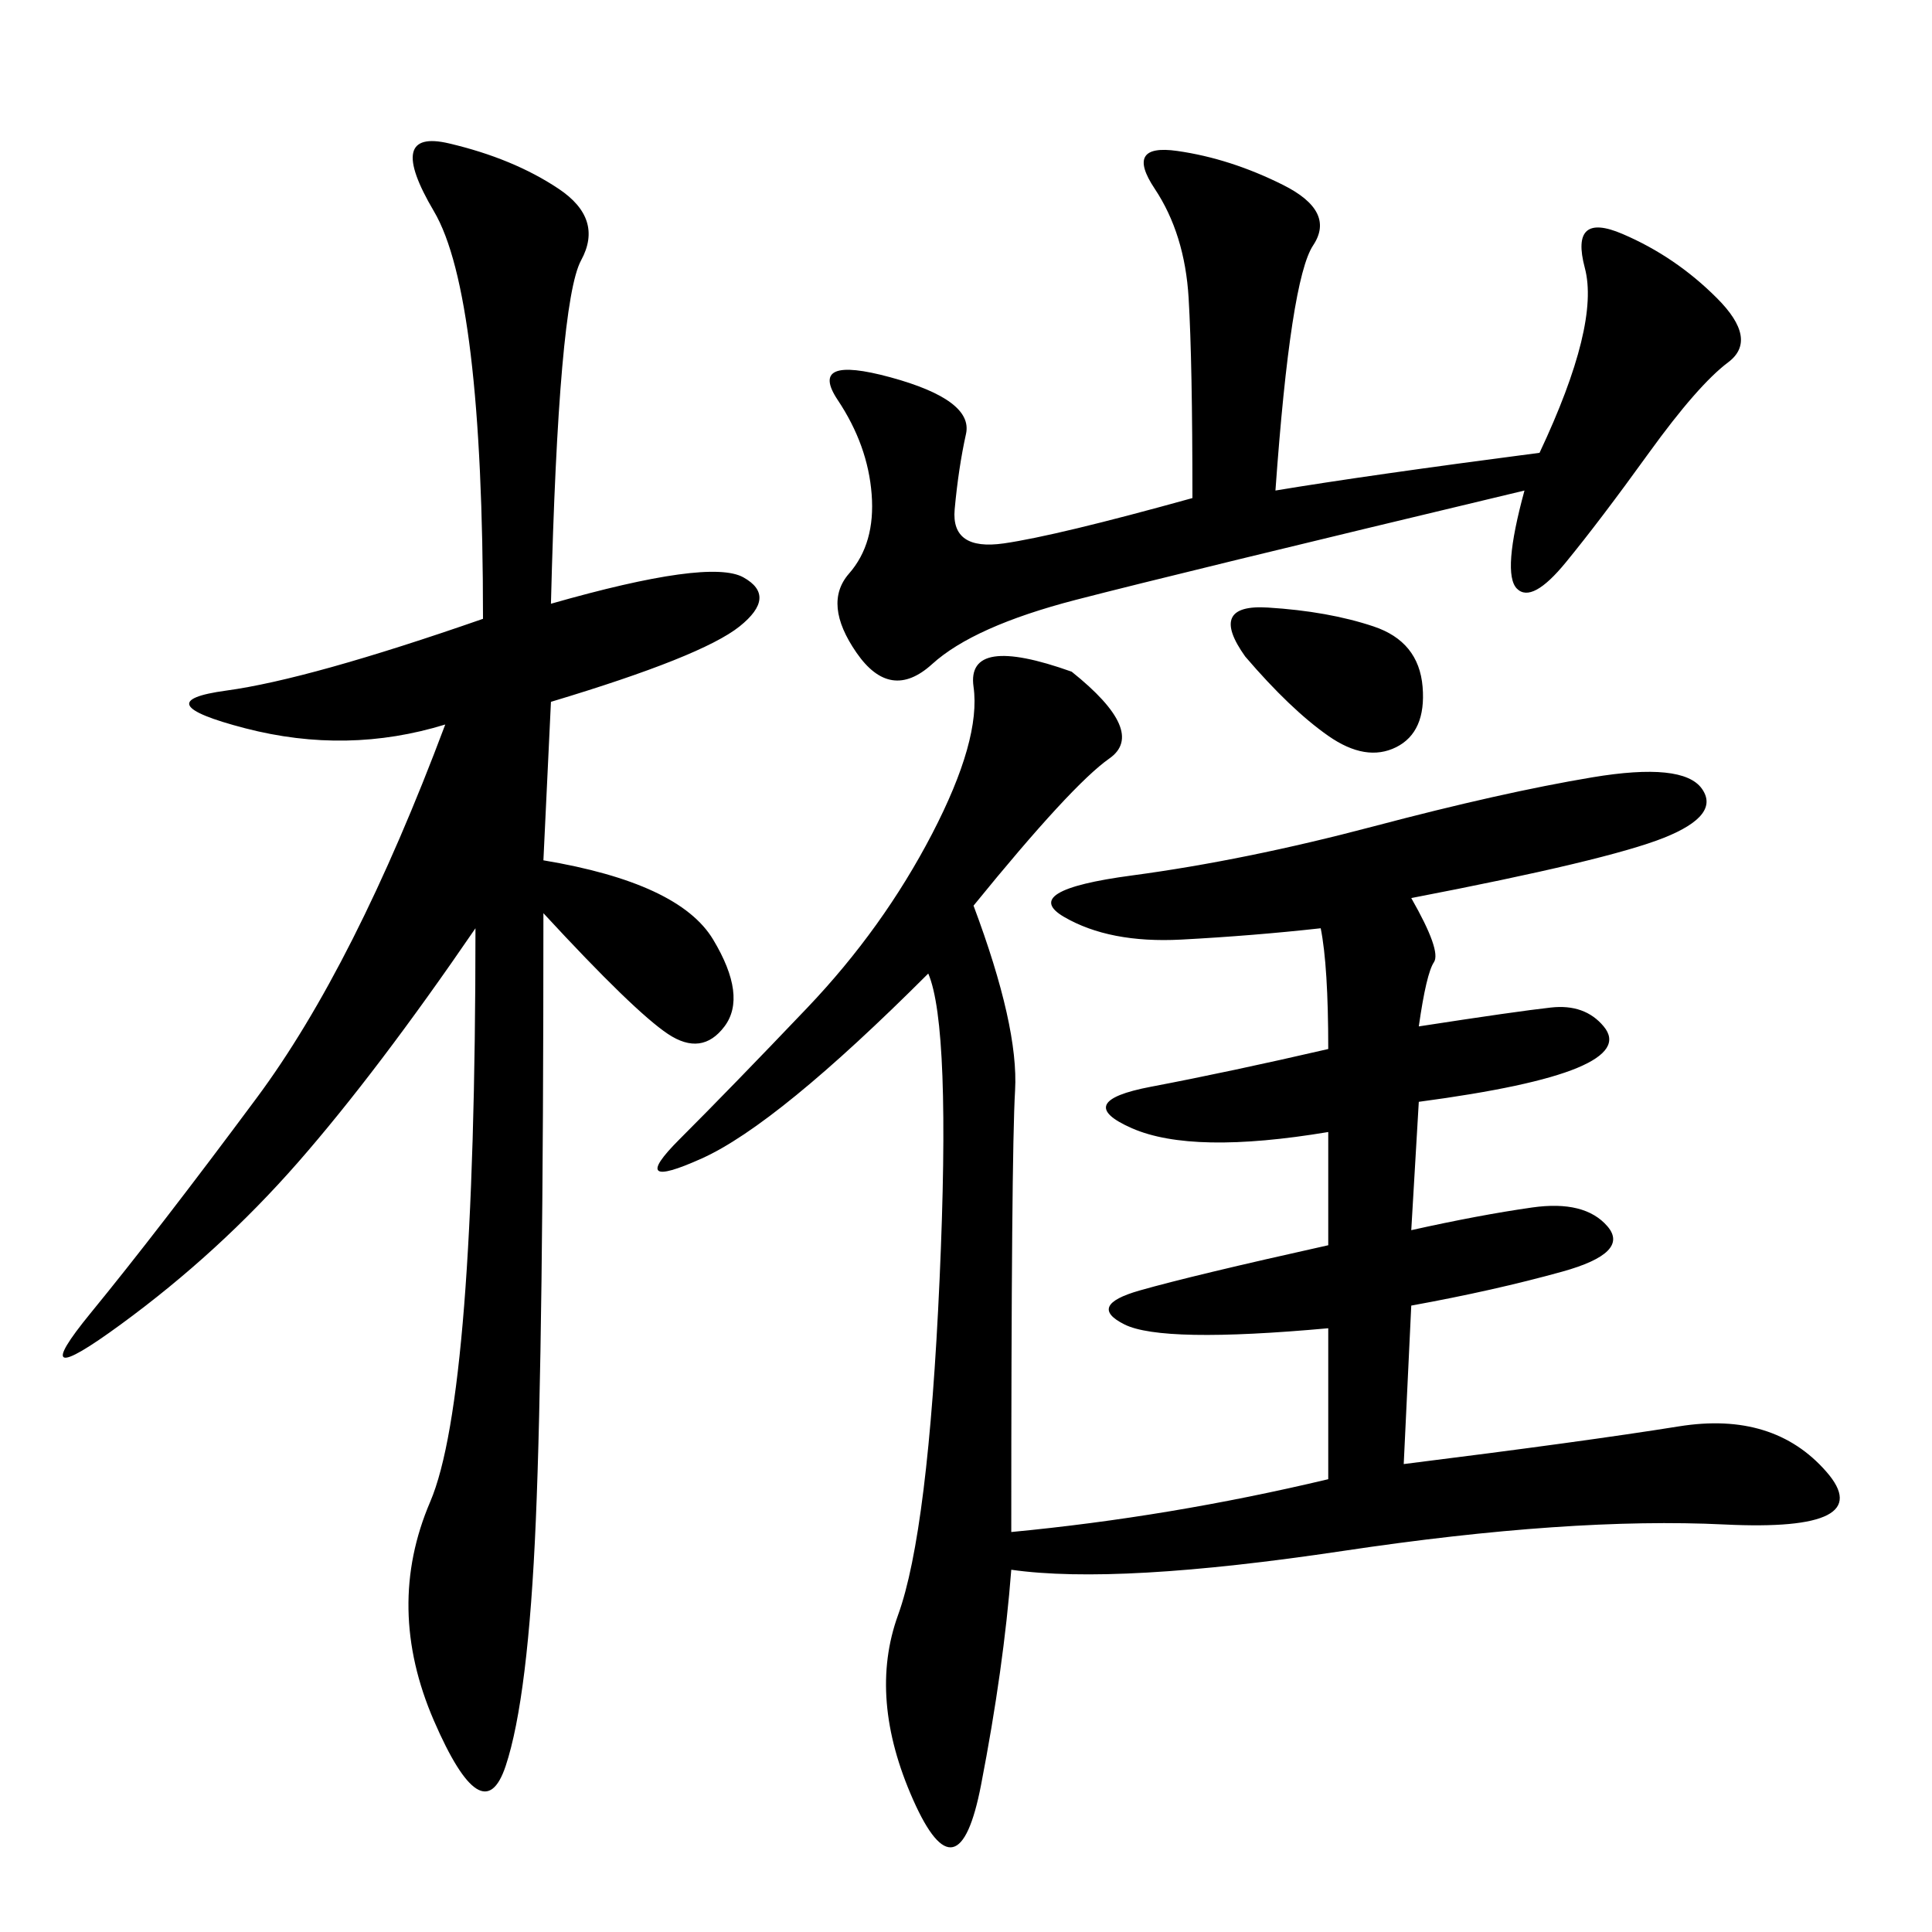<svg xmlns="http://www.w3.org/2000/svg" xmlns:xlink="http://www.w3.org/1999/xlink" width="300" height="300"><path d="M151.17 140.63Q158.20 159.38 157.62 169.34Q157.03 179.30 157.03 237.89L157.03 237.89Q181.64 235.55 206.25 229.69L206.25 229.69L206.25 206.25Q180.47 208.59 174.61 205.66Q168.75 202.73 176.95 200.39Q185.16 198.05 206.25 193.36L206.25 193.36L206.25 175.78Q185.16 179.30 175.78 175.20Q166.41 171.09 178.71 168.75Q191.02 166.41 206.25 162.89L206.25 162.89Q206.25 150 205.08 144.14L205.08 144.14Q194.53 145.31 183.40 145.90Q172.27 146.48 165.23 142.38Q158.20 138.28 175.78 135.94Q193.36 133.59 213.28 128.32Q233.20 123.05 247.27 120.70Q261.33 118.36 264.26 122.46Q267.19 126.56 258.40 130.08Q249.61 133.59 219.14 139.45L219.14 139.45Q223.83 147.66 222.66 149.41Q221.48 151.17 220.31 159.38L220.31 159.38Q235.55 157.03 240.82 156.45Q246.09 155.86 249.02 159.38Q251.95 162.89 244.92 165.82Q237.89 168.75 220.31 171.09L220.31 171.09L219.14 191.02Q229.69 188.67 237.89 187.50Q246.09 186.33 249.61 190.43Q253.13 194.53 242.58 197.46Q232.03 200.39 219.14 202.73L219.14 202.73L217.97 227.34Q246.09 223.83 260.74 221.48Q275.39 219.14 283.59 228.52Q291.80 237.89 267.77 236.72Q243.75 235.55 208.59 240.82Q173.44 246.09 157.03 243.75L157.03 243.75Q155.86 258.98 152.34 277.15Q148.83 295.31 141.80 279.49Q134.77 263.67 139.45 250.78Q144.14 237.89 145.90 198.63Q147.66 159.38 144.14 151.17L144.14 151.17Q120.70 174.61 108.98 179.88Q97.27 185.16 105.47 176.95Q113.67 168.75 125.39 156.45Q137.11 144.14 144.73 129.49Q152.34 114.84 151.17 106.64Q150 98.44 166.41 104.30L166.41 104.30Q178.13 113.67 172.27 117.77Q166.41 121.88 151.17 140.63L151.17 140.63ZM85.55 93.75Q110.16 86.72 115.43 89.65Q120.70 92.58 114.84 97.27Q108.98 101.95 85.55 108.98L85.55 108.98L84.38 133.59Q105.47 137.11 110.74 145.90Q116.02 154.69 112.50 159.38Q108.98 164.06 103.71 160.55Q98.44 157.03 84.38 141.80L84.38 141.80Q84.38 208.59 83.20 236.13Q82.03 263.67 78.52 274.22Q75 284.77 67.38 267.19Q59.77 249.61 66.80 233.20Q73.83 216.80 73.83 144.14L73.83 144.14Q58.59 166.41 46.29 180.47Q33.98 194.53 18.75 205.66Q3.52 216.80 14.06 203.91Q24.61 191.02 39.84 170.51Q55.08 150 69.14 112.50L69.14 112.50Q53.91 117.19 38.09 113.09Q22.27 108.98 35.16 107.23Q48.05 105.47 75 96.09L75 96.09Q75 45.70 67.38 32.81Q59.77 19.92 69.73 22.27Q79.69 24.61 86.72 29.30Q93.75 33.98 90.23 40.43Q86.72 46.88 85.55 93.75L85.55 93.75ZM198.05 76.17Q212.11 73.83 239.06 70.31L239.06 70.31Q248.44 50.39 246.09 41.60Q243.75 32.81 251.95 36.33Q260.16 39.84 266.60 46.29Q273.05 52.73 268.36 56.25Q263.67 59.77 256.05 70.31Q248.44 80.86 243.16 87.30Q237.89 93.75 235.55 91.41Q233.20 89.06 236.72 76.17L236.72 76.17Q182.81 89.06 166.99 93.16Q151.17 97.27 144.73 103.13Q138.28 108.98 133.01 101.37Q127.73 93.75 131.84 89.06Q135.94 84.38 135.35 76.76Q134.77 69.14 130.08 62.11Q125.39 55.08 138.28 58.59Q151.17 62.11 150 67.38Q148.83 72.66 148.24 79.10Q147.66 85.55 155.86 84.38Q164.06 83.20 185.16 77.34L185.16 77.34Q185.16 56.25 184.57 46.29Q183.98 36.33 179.30 29.30Q174.61 22.27 182.81 23.44Q191.02 24.61 199.22 28.71Q207.42 32.81 203.91 38.09Q200.39 43.36 198.05 76.17L198.05 76.17ZM193.36 101.95Q187.50 93.75 196.88 94.34Q206.25 94.92 213.28 97.27Q220.31 99.61 220.90 106.64Q221.48 113.67 216.80 116.02Q212.11 118.36 206.25 114.26Q200.39 110.16 193.36 101.95L193.36 101.95Z"/></svg>